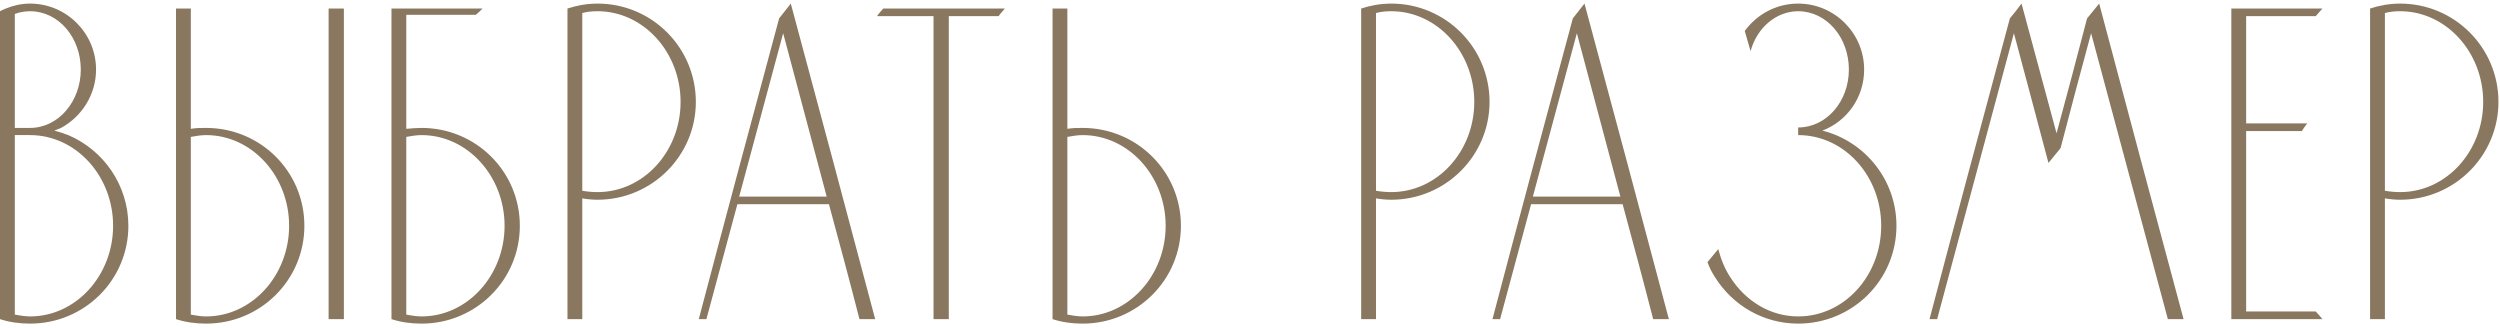 <?xml version="1.0" encoding="UTF-8"?> <svg xmlns="http://www.w3.org/2000/svg" width="557" height="73" viewBox="0 0 557 73" fill="none"> <path d="M15.2 30.1C14.2 29.7 13.2 29.4 12.1 29.1C12.6 28.9 13.1 28.7 13.6 28.5C18.2 26 21.4 21.1 21.4 15.5C21.4 7.4 14.8 0.8 6.7 0.8C4.8 0.8 3 1.2 1.3 1.9C0.8 2.1 0.4 2.3 1.41561e-07 2.5V71.1C2.1 71.8 4.4 72.1 6.7 72.1C18.8 72.1 28.6 62.4 28.6 50.3C28.6 41.2 23 33.4 15.2 30.1ZM3.3 3.1C4.4 2.7 5.6 2.5 6.7 2.5C13 2.5 18 8.3 18 15.5C18 22.6 13 28.5 6.7 28.5H3.3V3.1ZM6.7 70.5C5.6 70.5 4.5 70.3 3.3 70.1V30.1H6.7C16.9 30.1 25.2 39.2 25.2 50.3C25.2 61.4 16.9 70.5 6.7 70.5ZM76.615 1.9H73.215V71.1H76.615V1.9ZM45.915 28.5C44.815 28.5 43.715 28.5 42.515 28.7V1.9H39.215V71.1C41.315 71.8 43.615 72.1 45.915 72.1C58.015 72.1 67.815 62.4 67.815 50.3C67.815 38.2 58.015 28.5 45.915 28.5ZM45.915 70.5C44.815 70.5 43.615 70.3 42.515 70.1V30.5C43.615 30.3 44.815 30.1 45.915 30.1C56.115 30.1 64.415 39.2 64.415 50.3C64.415 61.4 56.115 70.5 45.915 70.5ZM93.919 28.5C92.819 28.5 91.719 28.6 90.519 28.7V3.3H106.019C106.519 2.9 107.019 2.4 107.519 1.9H87.219V71.1C89.319 71.8 91.619 72.1 93.919 72.1C106.019 72.1 115.819 62.4 115.819 50.3C115.819 38.2 106.019 28.5 93.919 28.5ZM93.919 70.5C92.819 70.5 91.619 70.3 90.519 70.1V30.5C91.619 30.3 92.819 30.1 93.919 30.1C104.119 30.1 112.419 39.2 112.419 50.3C112.419 61.4 104.119 70.5 93.919 70.5ZM155.034 22.7C155.034 10.6 145.234 0.8 133.134 0.8C130.834 0.8 128.534 1.2 126.434 1.9V71.1H129.734V44.2C130.934 44.4 132.034 44.5 133.134 44.5C145.234 44.5 155.034 34.7 155.034 22.7ZM151.634 22.7C151.634 33.8 143.334 42.8 133.134 42.8C132.034 42.8 130.834 42.7 129.734 42.5V2.9C130.834 2.6 132.034 2.5 133.134 2.5C143.334 2.5 151.634 11.6 151.634 22.7ZM176.188 0.8C175.288 1.9 174.488 3 173.588 4.1C167.588 26.4 161.588 48.7 155.688 71.1H157.388C159.688 62.5 161.988 54 164.288 45.5H184.688C186.988 54 189.288 62.5 191.488 71.1H194.988C188.788 47.7 182.488 24.2 176.188 0.8ZM164.688 43.8L174.488 7.4L184.188 43.8H164.688ZM196.791 1.9C196.291 2.5 195.791 3 195.391 3.6H207.991V71.1H211.391V3.6H222.491C222.891 3 223.391 2.5 223.891 1.9H196.791ZM241.208 28.5C240.108 28.5 239.008 28.5 237.808 28.7V1.9H234.508V71.1C236.608 71.8 238.908 72.1 241.208 72.1C253.308 72.1 263.108 62.4 263.108 50.3C263.108 38.2 253.308 28.5 241.208 28.5ZM241.208 70.5C240.108 70.5 238.908 70.3 237.808 70.1V30.5C238.908 30.3 240.108 30.1 241.208 30.1C251.408 30.1 259.708 39.2 259.708 50.3C259.708 61.4 251.408 70.5 241.208 70.5ZM331.87 22.7C331.87 10.6 322.07 0.8 309.97 0.8C307.67 0.8 305.37 1.2 303.27 1.9V71.1H306.57V44.2C307.77 44.4 308.87 44.5 309.97 44.5C322.07 44.5 331.87 34.7 331.87 22.7ZM328.47 22.7C328.47 33.8 320.17 42.8 309.97 42.8C308.87 42.8 307.67 42.7 306.57 42.5V2.9C307.67 2.6 308.87 2.5 309.97 2.5C320.17 2.5 328.47 11.6 328.47 22.7ZM353.023 0.8C352.123 1.9 351.323 3 350.423 4.1C344.423 26.4 338.423 48.7 332.523 71.1H334.223C336.523 62.5 338.823 54 341.123 45.5H361.523C363.823 54 366.123 62.5 368.323 71.1H371.823C365.623 47.7 359.323 24.2 353.023 0.8ZM341.523 43.8L351.323 7.4L361.023 43.8H341.523ZM406.03 29.1C411.53 27 415.33 21.7 415.33 15.5C415.33 7.4 408.73 0.8 400.63 0.8C395.73 0.8 391.43 3.2 388.73 6.9L390.03 11.4C391.43 6.2 395.73 2.5 400.63 2.5C406.93 2.5 411.93 8.3 411.93 15.5C411.93 22.6 406.93 28.4 400.63 28.4V30.1C410.93 30.1 419.13 39.2 419.13 50.3C419.13 61.4 410.93 70.5 400.63 70.5C394.43 70.5 388.93 67.1 385.53 61.8C384.33 60 383.43 57.8 382.83 55.5C382.03 56.5 381.23 57.4 380.43 58.4C380.83 59.6 381.43 60.7 382.13 61.8C386.03 68 392.83 72.1 400.63 72.1C412.73 72.1 422.53 62.4 422.53 50.3C422.53 40.1 415.53 31.5 406.03 29.1ZM467.698 0.8C466.798 1.9 465.898 3 464.998 4.1C462.798 12.6 460.498 21.2 458.198 29.7C455.598 20.1 452.998 10.5 450.398 0.8C449.598 1.9 448.698 3 447.798 4.1C441.798 26.4 435.798 48.7 429.898 71.1H431.598C437.298 49.8 442.998 28.6 448.698 7.4C451.298 17 453.798 26.6 456.398 36.3C457.298 35.2 458.198 34.1 459.098 33C461.298 24.5 463.598 15.9 465.898 7.4C471.598 28.6 477.298 49.8 482.998 71.1H486.498C480.198 47.7 473.898 24.2 467.698 0.8ZM500.441 69.4V29.2H512.841C513.241 28.6 513.641 28 514.041 27.5H500.441V3.6H515.941C516.441 3 516.941 2.5 517.441 1.9H497.141V71.1H517.441C516.941 70.5 516.441 69.9 515.941 69.4H500.441ZM556.655 22.7C556.655 10.6 546.855 0.8 534.755 0.8C532.455 0.8 530.155 1.2 528.055 1.9V71.1H531.355V44.2C532.555 44.4 533.655 44.5 534.755 44.5C546.855 44.5 556.655 34.7 556.655 22.7ZM553.255 22.7C553.255 33.8 544.955 42.8 534.755 42.8C533.655 42.8 532.455 42.7 531.355 42.5V2.9C532.455 2.6 533.655 2.5 534.755 2.5C544.955 2.5 553.255 11.6 553.255 22.7Z" fill="#89775F"></path> </svg> 